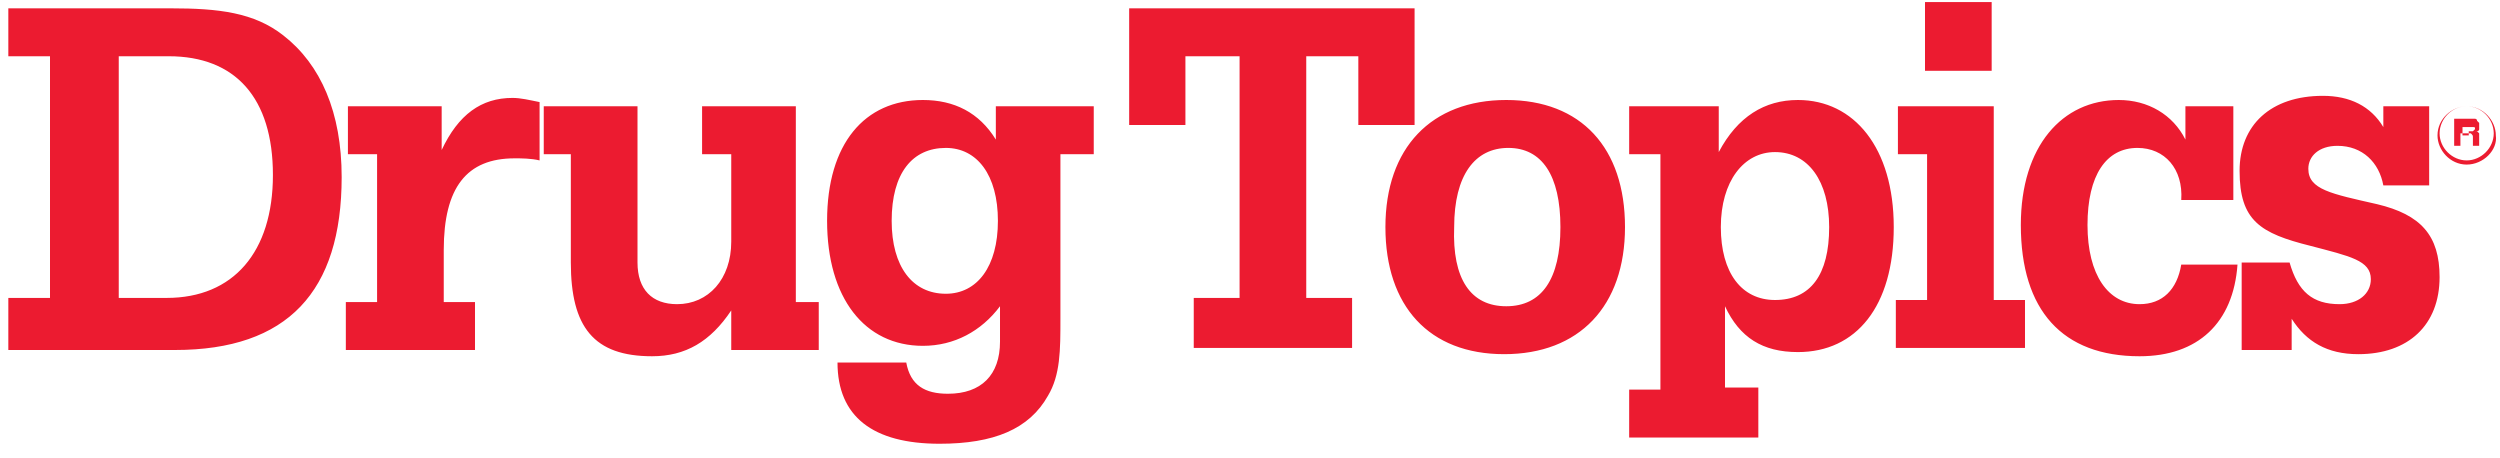 <?xml version="1.0" encoding="utf-8"?>
<!-- Generator: Adobe Illustrator 25.4.1, SVG Export Plug-In . SVG Version: 6.00 Build 0)  -->
<svg version="1.1" id="Layer_1" xmlns="http://www.w3.org/2000/svg" xmlns:xlink="http://www.w3.org/1999/xlink" x="0px" y="0px"
	 viewBox="0 0 120 22" style="enable-background:new 0 0 120 22;" xml:space="preserve">
<style type="text/css">
	.st0{fill:#EC1B30;}
</style>
<path class="st0" d="M0.4,14.3h2V2.7h-2V0.4h7.8c2.3,0,4,0.2,5.4,1.3c1.8,1.4,2.8,3.7,2.8,6.8c0,5.5-2.6,8.3-8,8.3h-8V14.3z M8,14.3
	c3.2,0,5.1-2.2,5.1-5.9c0-3.7-1.8-5.7-5-5.7H5.7v11.6H8z M18.2,7.4h-1.5V5.1h4.5v2.1c0.8-1.7,1.9-2.5,3.4-2.5c0.4,0,0.8,0.1,1.3,0.2
	v2.8c-0.4-0.1-0.9-0.1-1.2-0.1c-2.3,0-3.4,1.4-3.4,4.4v2.5h1.5v2.3h-6.2v-2.3h1.5V7.4z M27.5,7.4h-1.4V5.1h4.5v7.5
	c0,1.3,0.7,2,1.9,2c1.5,0,2.6-1.2,2.6-3V7.4h-1.4V5.1h4.5v9.4h1.1v2.3h-4.2v-1.9c-1,1.5-2.2,2.2-3.8,2.2c-2.8,0-3.9-1.4-3.9-4.5V7.4
	z M52.5,5.1v2.3h-1.6v7.9c0,1.5,0,2.7-0.6,3.7c-0.9,1.6-2.6,2.3-5.2,2.3c-3.2,0-4.9-1.3-4.9-3.9h3.3c0.2,1.1,0.9,1.5,2,1.5
	c1.6,0,2.5-0.9,2.5-2.5v-1.7c-0.9,1.2-2.2,1.9-3.7,1.9c-2.8,0-4.6-2.3-4.6-6c0-3.7,1.8-5.8,4.6-5.8c1.5,0,2.7,0.6,3.5,1.9V5.1H52.5z
	 M45.4,7.1c-1.6,0-2.6,1.2-2.6,3.5c0,2.2,1,3.5,2.6,3.5c1.5,0,2.5-1.3,2.5-3.5C47.9,8.4,46.9,7.1,45.4,7.1z M59.4,2.7h-2.5V6h-2.7
	V0.4h13.7V6h-2.7V2.7h-2.5v11.6h2.2v2.4h-7.6v-2.4h2.2V2.7z M72.3,4.8c3.6,0,5.7,2.3,5.7,6.1s-2.2,6.1-5.8,6.1
	c-3.6,0-5.7-2.3-5.7-6.1C66.5,7.1,68.7,4.8,72.3,4.8z M72.3,14.7c1.7,0,2.6-1.3,2.6-3.8c0-2.5-0.9-3.8-2.5-3.8s-2.6,1.3-2.6,3.8
	C69.7,13.4,70.6,14.7,72.3,14.7z M79.7,18.7V7.4h-1.5V5.1h4.3v2.2c0.9-1.7,2.2-2.5,3.8-2.5c2.7,0,4.6,2.3,4.6,6.1c0,3.8-1.8,6-4.6,6
	c-1.7,0-2.8-0.7-3.5-2.2v3.9h1.6V21h-6.2v-2.3H79.7z M85.2,14.4c1.7,0,2.6-1.2,2.6-3.5c0-2.2-1-3.6-2.6-3.6c-1.5,0-2.6,1.4-2.6,3.6
	C82.6,13.1,83.6,14.4,85.2,14.4z M92.6,7.4h-1.5V5.1h4.6v9.3h1.5v2.3H91v-2.3h1.5V7.4z M92.4,3.4V0.1h3.2v3.3H92.4z M102.6,7.1
	c-1.5,0-2.4,1.3-2.4,3.7c0,2.4,1,3.8,2.5,3.8c1.1,0,1.8-0.7,2-1.9h2.7c-0.2,2.8-1.9,4.4-4.7,4.4c-3.7,0-5.7-2.2-5.7-6.3
	c0-3.8,2-6,4.7-6c1.4,0,2.6,0.7,3.2,1.9V5.1h2.3v4.5h-2.5C104.8,8.1,103.9,7.1,102.6,7.1z M107.6,16.8v-4.2h2.3c0.4,1.4,1.1,2,2.4,2
	c0.9,0,1.5-0.5,1.5-1.2c0-0.9-1-1.1-2.9-1.6c-2.4-0.6-3.4-1.2-3.4-3.6c0-2.2,1.5-3.6,4-3.6c1.3,0,2.3,0.5,2.9,1.5V5.1h2.2v3.8h-2.2
	c-0.2-1.1-1-1.9-2.2-1.9c-0.9,0-1.4,0.5-1.4,1.1c0,1,1.1,1.2,3.3,1.7c2.1,0.5,3,1.5,3,3.5c0,2.3-1.5,3.7-3.9,3.7
	c-1.5,0-2.5-0.6-3.2-1.7v1.5H107.6z M118.6,5.7c0.1,0,0.1,0,0.2,0c0,0,0.1,0,0.1,0.1c0,0,0.1,0.1,0.1,0.1c0,0,0,0.1,0,0.1
	c0,0.1,0,0.1,0,0.2c0,0.1-0.1,0.1-0.2,0.1v0c0,0,0.1,0,0.1,0c0,0,0,0,0.1,0.1c0,0,0,0.1,0,0.1c0,0,0,0.1,0,0.1c0,0,0,0,0,0.1
	c0,0,0,0.1,0,0.1c0,0,0,0.1,0,0.1c0,0,0,0,0,0.1h-0.3c0,0,0-0.1,0-0.2c0-0.1,0-0.1,0-0.2c0-0.1,0-0.1-0.1-0.2c0,0-0.1,0-0.2,0h-0.3
	V7h-0.3V5.7H118.6z M118.5,6.3c0.1,0,0.1,0,0.2,0c0,0,0.1-0.1,0.1-0.1c0-0.1,0-0.1-0.1-0.1c0,0-0.1,0-0.2,0h-0.3v0.4H118.5z
	 M118.4,7.9c-0.8,0-1.4-0.7-1.4-1.4c0-0.8,0.7-1.4,1.4-1.4c0.8,0,1.4,0.7,1.4,1.4C119.9,7.2,119.2,7.9,118.4,7.9z M118.4,5.1
	c-0.7,0-1.3,0.6-1.3,1.3s0.6,1.3,1.3,1.3c0.7,0,1.3-0.6,1.3-1.3S119.1,5.1,118.4,5.1z"/>
</svg>
